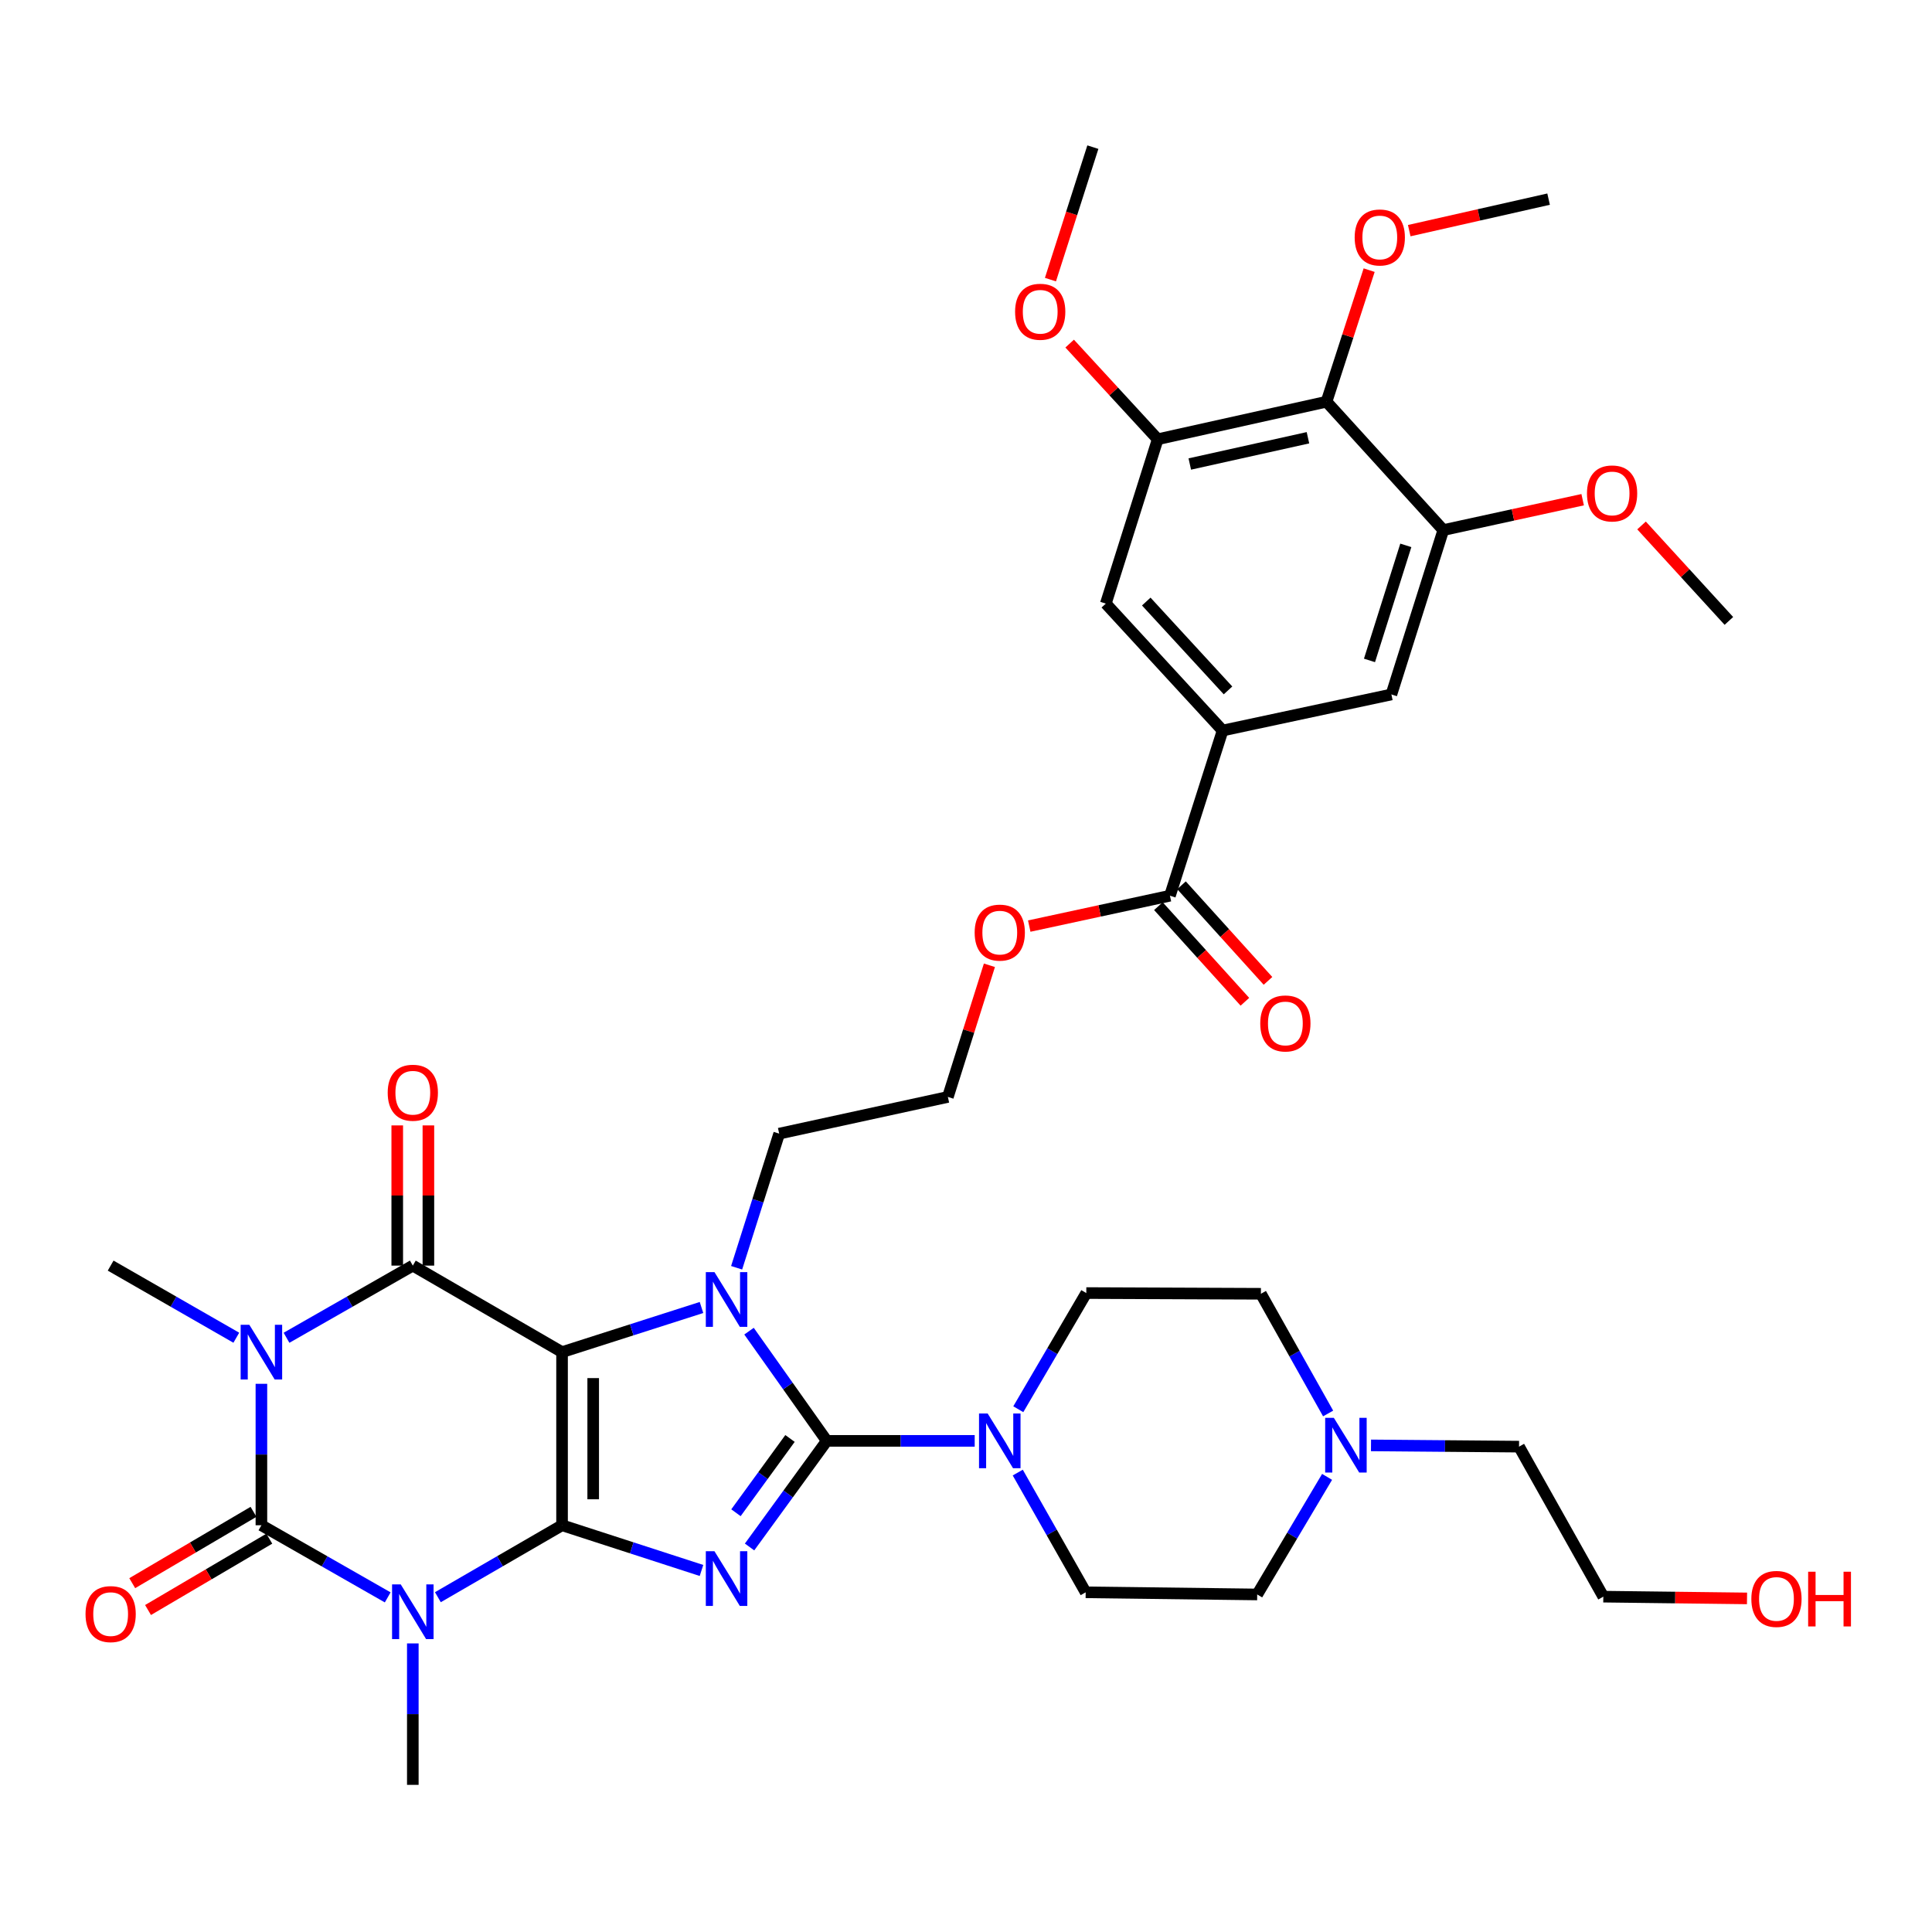 <?xml version='1.0' encoding='iso-8859-1'?>
<svg version='1.1' baseProfile='full'
              xmlns='http://www.w3.org/2000/svg'
                      xmlns:rdkit='http://www.rdkit.org/xml'
                      xmlns:xlink='http://www.w3.org/1999/xlink'
                  xml:space='preserve'
width='1000px' height='1000px' viewBox='0 0 1000 1000'>
<!-- END OF HEADER -->
<rect style='opacity:1.0;fill:#FFFFFF;stroke:none' width='1000' height='1000' x='0' y='0'> </rect>
<path class='bond-0' d='M 290.918,789.468 L 290.918,699.857' style='fill:none;fill-rule:evenodd;stroke:#000000;stroke-width:6px;stroke-linecap:butt;stroke-linejoin:miter;stroke-opacity:1' />
<path class='bond-0' d='M 307.038,776.026 L 307.038,713.298' style='fill:none;fill-rule:evenodd;stroke:#000000;stroke-width:6px;stroke-linecap:butt;stroke-linejoin:miter;stroke-opacity:1' />
<path class='bond-1' d='M 290.918,789.468 L 327.005,801.169' style='fill:none;fill-rule:evenodd;stroke:#000000;stroke-width:6px;stroke-linecap:butt;stroke-linejoin:miter;stroke-opacity:1' />
<path class='bond-1' d='M 327.005,801.169 L 363.091,812.87' style='fill:none;fill-rule:evenodd;stroke:#0000FF;stroke-width:6px;stroke-linecap:butt;stroke-linejoin:miter;stroke-opacity:1' />
<path class='bond-2' d='M 290.918,789.468 L 258.782,808.09' style='fill:none;fill-rule:evenodd;stroke:#000000;stroke-width:6px;stroke-linecap:butt;stroke-linejoin:miter;stroke-opacity:1' />
<path class='bond-2' d='M 258.782,808.09 L 226.646,826.712' style='fill:none;fill-rule:evenodd;stroke:#0000FF;stroke-width:6px;stroke-linecap:butt;stroke-linejoin:miter;stroke-opacity:1' />
<path class='bond-6' d='M 290.918,699.857 L 213.674,655.078' style='fill:none;fill-rule:evenodd;stroke:#000000;stroke-width:6px;stroke-linecap:butt;stroke-linejoin:miter;stroke-opacity:1' />
<path class='bond-7' d='M 290.918,699.857 L 327.006,688.307' style='fill:none;fill-rule:evenodd;stroke:#000000;stroke-width:6px;stroke-linecap:butt;stroke-linejoin:miter;stroke-opacity:1' />
<path class='bond-7' d='M 327.006,688.307 L 363.094,676.757' style='fill:none;fill-rule:evenodd;stroke:#0000FF;stroke-width:6px;stroke-linecap:butt;stroke-linejoin:miter;stroke-opacity:1' />
<path class='bond-3' d='M 387.974,800.715 L 407.953,773.253' style='fill:none;fill-rule:evenodd;stroke:#0000FF;stroke-width:6px;stroke-linecap:butt;stroke-linejoin:miter;stroke-opacity:1' />
<path class='bond-3' d='M 407.953,773.253 L 427.932,745.791' style='fill:none;fill-rule:evenodd;stroke:#000000;stroke-width:6px;stroke-linecap:butt;stroke-linejoin:miter;stroke-opacity:1' />
<path class='bond-3' d='M 380.932,782.992 L 394.917,763.769' style='fill:none;fill-rule:evenodd;stroke:#0000FF;stroke-width:6px;stroke-linecap:butt;stroke-linejoin:miter;stroke-opacity:1' />
<path class='bond-3' d='M 394.917,763.769 L 408.903,744.546' style='fill:none;fill-rule:evenodd;stroke:#000000;stroke-width:6px;stroke-linecap:butt;stroke-linejoin:miter;stroke-opacity:1' />
<path class='bond-5' d='M 200.678,826.806 L 167.99,808.137' style='fill:none;fill-rule:evenodd;stroke:#0000FF;stroke-width:6px;stroke-linecap:butt;stroke-linejoin:miter;stroke-opacity:1' />
<path class='bond-5' d='M 167.99,808.137 L 135.303,789.468' style='fill:none;fill-rule:evenodd;stroke:#000000;stroke-width:6px;stroke-linecap:butt;stroke-linejoin:miter;stroke-opacity:1' />
<path class='bond-23' d='M 213.674,850.629 L 213.674,887.235' style='fill:none;fill-rule:evenodd;stroke:#0000FF;stroke-width:6px;stroke-linecap:butt;stroke-linejoin:miter;stroke-opacity:1' />
<path class='bond-23' d='M 213.674,887.235 L 213.674,923.84' style='fill:none;fill-rule:evenodd;stroke:#000000;stroke-width:6px;stroke-linecap:butt;stroke-linejoin:miter;stroke-opacity:1' />
<path class='bond-8' d='M 427.932,745.791 L 466.217,745.791' style='fill:none;fill-rule:evenodd;stroke:#000000;stroke-width:6px;stroke-linecap:butt;stroke-linejoin:miter;stroke-opacity:1' />
<path class='bond-8' d='M 466.217,745.791 L 504.502,745.791' style='fill:none;fill-rule:evenodd;stroke:#0000FF;stroke-width:6px;stroke-linecap:butt;stroke-linejoin:miter;stroke-opacity:1' />
<path class='bond-38' d='M 427.932,745.791 L 407.812,717.399' style='fill:none;fill-rule:evenodd;stroke:#000000;stroke-width:6px;stroke-linecap:butt;stroke-linejoin:miter;stroke-opacity:1' />
<path class='bond-38' d='M 407.812,717.399 L 387.693,689.007' style='fill:none;fill-rule:evenodd;stroke:#0000FF;stroke-width:6px;stroke-linecap:butt;stroke-linejoin:miter;stroke-opacity:1' />
<path class='bond-4' d='M 135.303,716.257 L 135.303,752.862' style='fill:none;fill-rule:evenodd;stroke:#0000FF;stroke-width:6px;stroke-linecap:butt;stroke-linejoin:miter;stroke-opacity:1' />
<path class='bond-4' d='M 135.303,752.862 L 135.303,789.468' style='fill:none;fill-rule:evenodd;stroke:#000000;stroke-width:6px;stroke-linecap:butt;stroke-linejoin:miter;stroke-opacity:1' />
<path class='bond-24' d='M 122.314,692.403 L 89.792,673.74' style='fill:none;fill-rule:evenodd;stroke:#0000FF;stroke-width:6px;stroke-linecap:butt;stroke-linejoin:miter;stroke-opacity:1' />
<path class='bond-24' d='M 89.792,673.74 L 57.271,655.078' style='fill:none;fill-rule:evenodd;stroke:#000000;stroke-width:6px;stroke-linecap:butt;stroke-linejoin:miter;stroke-opacity:1' />
<path class='bond-39' d='M 148.299,692.431 L 180.987,673.754' style='fill:none;fill-rule:evenodd;stroke:#0000FF;stroke-width:6px;stroke-linecap:butt;stroke-linejoin:miter;stroke-opacity:1' />
<path class='bond-39' d='M 180.987,673.754 L 213.674,655.078' style='fill:none;fill-rule:evenodd;stroke:#000000;stroke-width:6px;stroke-linecap:butt;stroke-linejoin:miter;stroke-opacity:1' />
<path class='bond-16' d='M 131.216,782.521 L 99.832,800.985' style='fill:none;fill-rule:evenodd;stroke:#000000;stroke-width:6px;stroke-linecap:butt;stroke-linejoin:miter;stroke-opacity:1' />
<path class='bond-16' d='M 99.832,800.985 L 68.447,819.448' style='fill:none;fill-rule:evenodd;stroke:#FF0000;stroke-width:6px;stroke-linecap:butt;stroke-linejoin:miter;stroke-opacity:1' />
<path class='bond-16' d='M 139.39,796.415 L 108.006,814.879' style='fill:none;fill-rule:evenodd;stroke:#000000;stroke-width:6px;stroke-linecap:butt;stroke-linejoin:miter;stroke-opacity:1' />
<path class='bond-16' d='M 108.006,814.879 L 76.622,833.343' style='fill:none;fill-rule:evenodd;stroke:#FF0000;stroke-width:6px;stroke-linecap:butt;stroke-linejoin:miter;stroke-opacity:1' />
<path class='bond-18' d='M 221.735,655.078 L 221.735,618.794' style='fill:none;fill-rule:evenodd;stroke:#000000;stroke-width:6px;stroke-linecap:butt;stroke-linejoin:miter;stroke-opacity:1' />
<path class='bond-18' d='M 221.735,618.794 L 221.735,582.511' style='fill:none;fill-rule:evenodd;stroke:#FF0000;stroke-width:6px;stroke-linecap:butt;stroke-linejoin:miter;stroke-opacity:1' />
<path class='bond-18' d='M 205.614,655.078 L 205.614,618.794' style='fill:none;fill-rule:evenodd;stroke:#000000;stroke-width:6px;stroke-linecap:butt;stroke-linejoin:miter;stroke-opacity:1' />
<path class='bond-18' d='M 205.614,618.794 L 205.614,582.511' style='fill:none;fill-rule:evenodd;stroke:#FF0000;stroke-width:6px;stroke-linecap:butt;stroke-linejoin:miter;stroke-opacity:1' />
<path class='bond-22' d='M 381.276,656.193 L 392.29,621.483' style='fill:none;fill-rule:evenodd;stroke:#0000FF;stroke-width:6px;stroke-linecap:butt;stroke-linejoin:miter;stroke-opacity:1' />
<path class='bond-22' d='M 392.29,621.483 L 403.304,586.772' style='fill:none;fill-rule:evenodd;stroke:#000000;stroke-width:6px;stroke-linecap:butt;stroke-linejoin:miter;stroke-opacity:1' />
<path class='bond-19' d='M 527.067,729.414 L 544.668,699.348' style='fill:none;fill-rule:evenodd;stroke:#0000FF;stroke-width:6px;stroke-linecap:butt;stroke-linejoin:miter;stroke-opacity:1' />
<path class='bond-19' d='M 544.668,699.348 L 562.268,669.282' style='fill:none;fill-rule:evenodd;stroke:#000000;stroke-width:6px;stroke-linecap:butt;stroke-linejoin:miter;stroke-opacity:1' />
<path class='bond-20' d='M 526.791,762.204 L 544.368,793.192' style='fill:none;fill-rule:evenodd;stroke:#0000FF;stroke-width:6px;stroke-linecap:butt;stroke-linejoin:miter;stroke-opacity:1' />
<path class='bond-20' d='M 544.368,793.192 L 561.946,824.18' style='fill:none;fill-rule:evenodd;stroke:#000000;stroke-width:6px;stroke-linecap:butt;stroke-linejoin:miter;stroke-opacity:1' />
<path class='bond-9' d='M 686.601,207.926 L 599.229,227.351' style='fill:none;fill-rule:evenodd;stroke:#000000;stroke-width:6px;stroke-linecap:butt;stroke-linejoin:miter;stroke-opacity:1' />
<path class='bond-9' d='M 676.994,226.576 L 615.833,240.173' style='fill:none;fill-rule:evenodd;stroke:#000000;stroke-width:6px;stroke-linecap:butt;stroke-linejoin:miter;stroke-opacity:1' />
<path class='bond-28' d='M 686.601,207.926 L 697.635,173.875' style='fill:none;fill-rule:evenodd;stroke:#000000;stroke-width:6px;stroke-linecap:butt;stroke-linejoin:miter;stroke-opacity:1' />
<path class='bond-28' d='M 697.635,173.875 L 708.668,139.825' style='fill:none;fill-rule:evenodd;stroke:#FF0000;stroke-width:6px;stroke-linecap:butt;stroke-linejoin:miter;stroke-opacity:1' />
<path class='bond-41' d='M 686.601,207.926 L 747.052,274.369' style='fill:none;fill-rule:evenodd;stroke:#000000;stroke-width:6px;stroke-linecap:butt;stroke-linejoin:miter;stroke-opacity:1' />
<path class='bond-10' d='M 632.822,378.121 L 605.56,463.622' style='fill:none;fill-rule:evenodd;stroke:#000000;stroke-width:6px;stroke-linecap:butt;stroke-linejoin:miter;stroke-opacity:1' />
<path class='bond-14' d='M 632.822,378.121 L 720.185,359.448' style='fill:none;fill-rule:evenodd;stroke:#000000;stroke-width:6px;stroke-linecap:butt;stroke-linejoin:miter;stroke-opacity:1' />
<path class='bond-15' d='M 632.822,378.121 L 572.37,312.422' style='fill:none;fill-rule:evenodd;stroke:#000000;stroke-width:6px;stroke-linecap:butt;stroke-linejoin:miter;stroke-opacity:1' />
<path class='bond-15' d='M 635.617,357.351 L 593.301,311.361' style='fill:none;fill-rule:evenodd;stroke:#000000;stroke-width:6px;stroke-linecap:butt;stroke-linejoin:miter;stroke-opacity:1' />
<path class='bond-11' d='M 747.052,274.369 L 720.185,359.448' style='fill:none;fill-rule:evenodd;stroke:#000000;stroke-width:6px;stroke-linecap:butt;stroke-linejoin:miter;stroke-opacity:1' />
<path class='bond-11' d='M 727.65,282.276 L 708.843,341.832' style='fill:none;fill-rule:evenodd;stroke:#000000;stroke-width:6px;stroke-linecap:butt;stroke-linejoin:miter;stroke-opacity:1' />
<path class='bond-30' d='M 747.052,274.369 L 783.116,266.505' style='fill:none;fill-rule:evenodd;stroke:#000000;stroke-width:6px;stroke-linecap:butt;stroke-linejoin:miter;stroke-opacity:1' />
<path class='bond-30' d='M 783.116,266.505 L 819.18,258.642' style='fill:none;fill-rule:evenodd;stroke:#FF0000;stroke-width:6px;stroke-linecap:butt;stroke-linejoin:miter;stroke-opacity:1' />
<path class='bond-12' d='M 599.229,227.351 L 572.37,312.422' style='fill:none;fill-rule:evenodd;stroke:#000000;stroke-width:6px;stroke-linecap:butt;stroke-linejoin:miter;stroke-opacity:1' />
<path class='bond-29' d='M 599.229,227.351 L 576.442,202.598' style='fill:none;fill-rule:evenodd;stroke:#000000;stroke-width:6px;stroke-linecap:butt;stroke-linejoin:miter;stroke-opacity:1' />
<path class='bond-29' d='M 576.442,202.598 L 553.655,177.845' style='fill:none;fill-rule:evenodd;stroke:#FF0000;stroke-width:6px;stroke-linecap:butt;stroke-linejoin:miter;stroke-opacity:1' />
<path class='bond-13' d='M 605.56,463.622 L 569.147,471.482' style='fill:none;fill-rule:evenodd;stroke:#000000;stroke-width:6px;stroke-linecap:butt;stroke-linejoin:miter;stroke-opacity:1' />
<path class='bond-13' d='M 569.147,471.482 L 532.733,479.342' style='fill:none;fill-rule:evenodd;stroke:#FF0000;stroke-width:6px;stroke-linecap:butt;stroke-linejoin:miter;stroke-opacity:1' />
<path class='bond-21' d='M 599.584,469.029 L 621.97,493.772' style='fill:none;fill-rule:evenodd;stroke:#000000;stroke-width:6px;stroke-linecap:butt;stroke-linejoin:miter;stroke-opacity:1' />
<path class='bond-21' d='M 621.97,493.772 L 644.357,518.514' style='fill:none;fill-rule:evenodd;stroke:#FF0000;stroke-width:6px;stroke-linecap:butt;stroke-linejoin:miter;stroke-opacity:1' />
<path class='bond-21' d='M 611.537,458.214 L 633.924,482.956' style='fill:none;fill-rule:evenodd;stroke:#000000;stroke-width:6px;stroke-linecap:butt;stroke-linejoin:miter;stroke-opacity:1' />
<path class='bond-21' d='M 633.924,482.956 L 656.31,507.699' style='fill:none;fill-rule:evenodd;stroke:#FF0000;stroke-width:6px;stroke-linecap:butt;stroke-linejoin:miter;stroke-opacity:1' />
<path class='bond-17' d='M 686.898,764.428 L 668.811,794.859' style='fill:none;fill-rule:evenodd;stroke:#0000FF;stroke-width:6px;stroke-linecap:butt;stroke-linejoin:miter;stroke-opacity:1' />
<path class='bond-17' d='M 668.811,794.859 L 650.724,825.291' style='fill:none;fill-rule:evenodd;stroke:#000000;stroke-width:6px;stroke-linecap:butt;stroke-linejoin:miter;stroke-opacity:1' />
<path class='bond-32' d='M 709.63,748.131 L 747.941,748.456' style='fill:none;fill-rule:evenodd;stroke:#0000FF;stroke-width:6px;stroke-linecap:butt;stroke-linejoin:miter;stroke-opacity:1' />
<path class='bond-32' d='M 747.941,748.456 L 786.252,748.782' style='fill:none;fill-rule:evenodd;stroke:#000000;stroke-width:6px;stroke-linecap:butt;stroke-linejoin:miter;stroke-opacity:1' />
<path class='bond-40' d='M 687.435,731.614 L 670.038,700.636' style='fill:none;fill-rule:evenodd;stroke:#0000FF;stroke-width:6px;stroke-linecap:butt;stroke-linejoin:miter;stroke-opacity:1' />
<path class='bond-40' d='M 670.038,700.636 L 652.641,669.658' style='fill:none;fill-rule:evenodd;stroke:#000000;stroke-width:6px;stroke-linecap:butt;stroke-linejoin:miter;stroke-opacity:1' />
<path class='bond-25' d='M 562.268,669.282 L 652.641,669.658' style='fill:none;fill-rule:evenodd;stroke:#000000;stroke-width:6px;stroke-linecap:butt;stroke-linejoin:miter;stroke-opacity:1' />
<path class='bond-26' d='M 561.946,824.18 L 650.724,825.291' style='fill:none;fill-rule:evenodd;stroke:#000000;stroke-width:6px;stroke-linecap:butt;stroke-linejoin:miter;stroke-opacity:1' />
<path class='bond-31' d='M 403.304,586.772 L 490.622,567.768' style='fill:none;fill-rule:evenodd;stroke:#000000;stroke-width:6px;stroke-linecap:butt;stroke-linejoin:miter;stroke-opacity:1' />
<path class='bond-27' d='M 512.12,499.627 L 501.371,533.697' style='fill:none;fill-rule:evenodd;stroke:#FF0000;stroke-width:6px;stroke-linecap:butt;stroke-linejoin:miter;stroke-opacity:1' />
<path class='bond-27' d='M 501.371,533.697 L 490.622,567.768' style='fill:none;fill-rule:evenodd;stroke:#000000;stroke-width:6px;stroke-linecap:butt;stroke-linejoin:miter;stroke-opacity:1' />
<path class='bond-35' d='M 729.415,119.382 L 765.482,111.227' style='fill:none;fill-rule:evenodd;stroke:#FF0000;stroke-width:6px;stroke-linecap:butt;stroke-linejoin:miter;stroke-opacity:1' />
<path class='bond-35' d='M 765.482,111.227 L 801.548,103.072' style='fill:none;fill-rule:evenodd;stroke:#000000;stroke-width:6px;stroke-linecap:butt;stroke-linejoin:miter;stroke-opacity:1' />
<path class='bond-37' d='M 543.71,144.73 L 554.686,110.445' style='fill:none;fill-rule:evenodd;stroke:#FF0000;stroke-width:6px;stroke-linecap:butt;stroke-linejoin:miter;stroke-opacity:1' />
<path class='bond-37' d='M 554.686,110.445 L 565.663,76.16' style='fill:none;fill-rule:evenodd;stroke:#000000;stroke-width:6px;stroke-linecap:butt;stroke-linejoin:miter;stroke-opacity:1' />
<path class='bond-36' d='M 849.655,271.974 L 872.261,296.68' style='fill:none;fill-rule:evenodd;stroke:#FF0000;stroke-width:6px;stroke-linecap:butt;stroke-linejoin:miter;stroke-opacity:1' />
<path class='bond-36' d='M 872.261,296.68 L 894.867,321.386' style='fill:none;fill-rule:evenodd;stroke:#000000;stroke-width:6px;stroke-linecap:butt;stroke-linejoin:miter;stroke-opacity:1' />
<path class='bond-34' d='M 786.252,748.782 L 829.875,826.428' style='fill:none;fill-rule:evenodd;stroke:#000000;stroke-width:6px;stroke-linecap:butt;stroke-linejoin:miter;stroke-opacity:1' />
<path class='bond-33' d='M 904.255,827.335 L 867.065,826.882' style='fill:none;fill-rule:evenodd;stroke:#FF0000;stroke-width:6px;stroke-linecap:butt;stroke-linejoin:miter;stroke-opacity:1' />
<path class='bond-33' d='M 867.065,826.882 L 829.875,826.428' style='fill:none;fill-rule:evenodd;stroke:#000000;stroke-width:6px;stroke-linecap:butt;stroke-linejoin:miter;stroke-opacity:1' />
<path  class='atom-2' d='M 369.809 802.919
L 379.089 817.919
Q 380.009 819.399, 381.489 822.079
Q 382.969 824.759, 383.049 824.919
L 383.049 802.919
L 386.809 802.919
L 386.809 831.239
L 382.929 831.239
L 372.969 814.839
Q 371.809 812.919, 370.569 810.719
Q 369.369 808.519, 369.009 807.839
L 369.009 831.239
L 365.329 831.239
L 365.329 802.919
L 369.809 802.919
' fill='#0000FF'/>
<path  class='atom-3' d='M 207.414 820.069
L 216.694 835.069
Q 217.614 836.549, 219.094 839.229
Q 220.574 841.909, 220.654 842.069
L 220.654 820.069
L 224.414 820.069
L 224.414 848.389
L 220.534 848.389
L 210.574 831.989
Q 209.414 830.069, 208.174 827.869
Q 206.974 825.669, 206.614 824.989
L 206.614 848.389
L 202.934 848.389
L 202.934 820.069
L 207.414 820.069
' fill='#0000FF'/>
<path  class='atom-5' d='M 129.043 685.697
L 138.323 700.697
Q 139.243 702.177, 140.723 704.857
Q 142.203 707.537, 142.283 707.697
L 142.283 685.697
L 146.043 685.697
L 146.043 714.017
L 142.163 714.017
L 132.203 697.617
Q 131.043 695.697, 129.803 693.497
Q 128.603 691.297, 128.243 690.617
L 128.243 714.017
L 124.563 714.017
L 124.563 685.697
L 129.043 685.697
' fill='#0000FF'/>
<path  class='atom-8' d='M 369.809 658.444
L 379.089 673.444
Q 380.009 674.924, 381.489 677.604
Q 382.969 680.284, 383.049 680.444
L 383.049 658.444
L 386.809 658.444
L 386.809 686.764
L 382.929 686.764
L 372.969 670.364
Q 371.809 668.444, 370.569 666.244
Q 369.369 664.044, 369.009 663.364
L 369.009 686.764
L 365.329 686.764
L 365.329 658.444
L 369.809 658.444
' fill='#0000FF'/>
<path  class='atom-9' d='M 511.221 731.631
L 520.501 746.631
Q 521.421 748.111, 522.901 750.791
Q 524.381 753.471, 524.461 753.631
L 524.461 731.631
L 528.221 731.631
L 528.221 759.951
L 524.341 759.951
L 514.381 743.551
Q 513.221 741.631, 511.981 739.431
Q 510.781 737.231, 510.421 736.551
L 510.421 759.951
L 506.741 759.951
L 506.741 731.631
L 511.221 731.631
' fill='#0000FF'/>
<path  class='atom-17' d='M 44.271 835.455
Q 44.271 828.655, 47.631 824.855
Q 50.991 821.055, 57.271 821.055
Q 63.551 821.055, 66.911 824.855
Q 70.271 828.655, 70.271 835.455
Q 70.271 842.335, 66.871 846.255
Q 63.471 850.135, 57.271 850.135
Q 51.031 850.135, 47.631 846.255
Q 44.271 842.375, 44.271 835.455
M 57.271 846.935
Q 61.591 846.935, 63.911 844.055
Q 66.271 841.135, 66.271 835.455
Q 66.271 829.895, 63.911 827.095
Q 61.591 824.255, 57.271 824.255
Q 52.951 824.255, 50.591 827.055
Q 48.271 829.855, 48.271 835.455
Q 48.271 841.175, 50.591 844.055
Q 52.951 846.935, 57.271 846.935
' fill='#FF0000'/>
<path  class='atom-18' d='M 690.389 733.861
L 699.669 748.861
Q 700.589 750.341, 702.069 753.021
Q 703.549 755.701, 703.629 755.861
L 703.629 733.861
L 707.389 733.861
L 707.389 762.181
L 703.509 762.181
L 693.549 745.781
Q 692.389 743.861, 691.149 741.661
Q 689.949 739.461, 689.589 738.781
L 689.589 762.181
L 685.909 762.181
L 685.909 733.861
L 690.389 733.861
' fill='#0000FF'/>
<path  class='atom-19' d='M 200.674 565.591
Q 200.674 558.791, 204.034 554.991
Q 207.394 551.191, 213.674 551.191
Q 219.954 551.191, 223.314 554.991
Q 226.674 558.791, 226.674 565.591
Q 226.674 572.471, 223.274 576.391
Q 219.874 580.271, 213.674 580.271
Q 207.434 580.271, 204.034 576.391
Q 200.674 572.511, 200.674 565.591
M 213.674 577.071
Q 217.994 577.071, 220.314 574.191
Q 222.674 571.271, 222.674 565.591
Q 222.674 560.031, 220.314 557.231
Q 217.994 554.391, 213.674 554.391
Q 209.354 554.391, 206.994 557.191
Q 204.674 559.991, 204.674 565.591
Q 204.674 571.311, 206.994 574.191
Q 209.354 577.071, 213.674 577.071
' fill='#FF0000'/>
<path  class='atom-22' d='M 652.304 529.733
Q 652.304 522.933, 655.664 519.133
Q 659.024 515.333, 665.304 515.333
Q 671.584 515.333, 674.944 519.133
Q 678.304 522.933, 678.304 529.733
Q 678.304 536.613, 674.904 540.533
Q 671.504 544.413, 665.304 544.413
Q 659.064 544.413, 655.664 540.533
Q 652.304 536.653, 652.304 529.733
M 665.304 541.213
Q 669.624 541.213, 671.944 538.333
Q 674.304 535.413, 674.304 529.733
Q 674.304 524.173, 671.944 521.373
Q 669.624 518.533, 665.304 518.533
Q 660.984 518.533, 658.624 521.333
Q 656.304 524.133, 656.304 529.733
Q 656.304 535.453, 658.624 538.333
Q 660.984 541.213, 665.304 541.213
' fill='#FF0000'/>
<path  class='atom-28' d='M 504.481 482.715
Q 504.481 475.915, 507.841 472.115
Q 511.201 468.315, 517.481 468.315
Q 523.761 468.315, 527.121 472.115
Q 530.481 475.915, 530.481 482.715
Q 530.481 489.595, 527.081 493.515
Q 523.681 497.395, 517.481 497.395
Q 511.241 497.395, 507.841 493.515
Q 504.481 489.635, 504.481 482.715
M 517.481 494.195
Q 521.801 494.195, 524.121 491.315
Q 526.481 488.395, 526.481 482.715
Q 526.481 477.155, 524.121 474.355
Q 521.801 471.515, 517.481 471.515
Q 513.161 471.515, 510.801 474.315
Q 508.481 477.115, 508.481 482.715
Q 508.481 488.435, 510.801 491.315
Q 513.161 494.195, 517.481 494.195
' fill='#FF0000'/>
<path  class='atom-29' d='M 701.176 122.908
Q 701.176 116.108, 704.536 112.308
Q 707.896 108.508, 714.176 108.508
Q 720.456 108.508, 723.816 112.308
Q 727.176 116.108, 727.176 122.908
Q 727.176 129.788, 723.776 133.708
Q 720.376 137.588, 714.176 137.588
Q 707.936 137.588, 704.536 133.708
Q 701.176 129.828, 701.176 122.908
M 714.176 134.388
Q 718.496 134.388, 720.816 131.508
Q 723.176 128.588, 723.176 122.908
Q 723.176 117.348, 720.816 114.548
Q 718.496 111.708, 714.176 111.708
Q 709.856 111.708, 707.496 114.508
Q 705.176 117.308, 705.176 122.908
Q 705.176 128.628, 707.496 131.508
Q 709.856 134.388, 714.176 134.388
' fill='#FF0000'/>
<path  class='atom-30' d='M 525.41 161.364
Q 525.41 154.564, 528.77 150.764
Q 532.13 146.964, 538.41 146.964
Q 544.69 146.964, 548.05 150.764
Q 551.41 154.564, 551.41 161.364
Q 551.41 168.244, 548.01 172.164
Q 544.61 176.044, 538.41 176.044
Q 532.17 176.044, 528.77 172.164
Q 525.41 168.284, 525.41 161.364
M 538.41 172.844
Q 542.73 172.844, 545.05 169.964
Q 547.41 167.044, 547.41 161.364
Q 547.41 155.804, 545.05 153.004
Q 542.73 150.164, 538.41 150.164
Q 534.09 150.164, 531.73 152.964
Q 529.41 155.764, 529.41 161.364
Q 529.41 167.084, 531.73 169.964
Q 534.09 172.844, 538.41 172.844
' fill='#FF0000'/>
<path  class='atom-31' d='M 821.416 255.4
Q 821.416 248.6, 824.776 244.8
Q 828.136 241, 834.416 241
Q 840.696 241, 844.056 244.8
Q 847.416 248.6, 847.416 255.4
Q 847.416 262.28, 844.016 266.2
Q 840.616 270.08, 834.416 270.08
Q 828.176 270.08, 824.776 266.2
Q 821.416 262.32, 821.416 255.4
M 834.416 266.88
Q 838.736 266.88, 841.056 264
Q 843.416 261.08, 843.416 255.4
Q 843.416 249.84, 841.056 247.04
Q 838.736 244.2, 834.416 244.2
Q 830.096 244.2, 827.736 247
Q 825.416 249.8, 825.416 255.4
Q 825.416 261.12, 827.736 264
Q 830.096 266.88, 834.416 266.88
' fill='#FF0000'/>
<path  class='atom-34' d='M 906.495 827.601
Q 906.495 820.801, 909.855 817.001
Q 913.215 813.201, 919.495 813.201
Q 925.775 813.201, 929.135 817.001
Q 932.495 820.801, 932.495 827.601
Q 932.495 834.481, 929.095 838.401
Q 925.695 842.281, 919.495 842.281
Q 913.255 842.281, 909.855 838.401
Q 906.495 834.521, 906.495 827.601
M 919.495 839.081
Q 923.815 839.081, 926.135 836.201
Q 928.495 833.281, 928.495 827.601
Q 928.495 822.041, 926.135 819.241
Q 923.815 816.401, 919.495 816.401
Q 915.175 816.401, 912.815 819.201
Q 910.495 822.001, 910.495 827.601
Q 910.495 833.321, 912.815 836.201
Q 915.175 839.081, 919.495 839.081
' fill='#FF0000'/>
<path  class='atom-34' d='M 935.895 813.521
L 939.735 813.521
L 939.735 825.561
L 954.215 825.561
L 954.215 813.521
L 958.055 813.521
L 958.055 841.841
L 954.215 841.841
L 954.215 828.761
L 939.735 828.761
L 939.735 841.841
L 935.895 841.841
L 935.895 813.521
' fill='#FF0000'/>
</svg>

